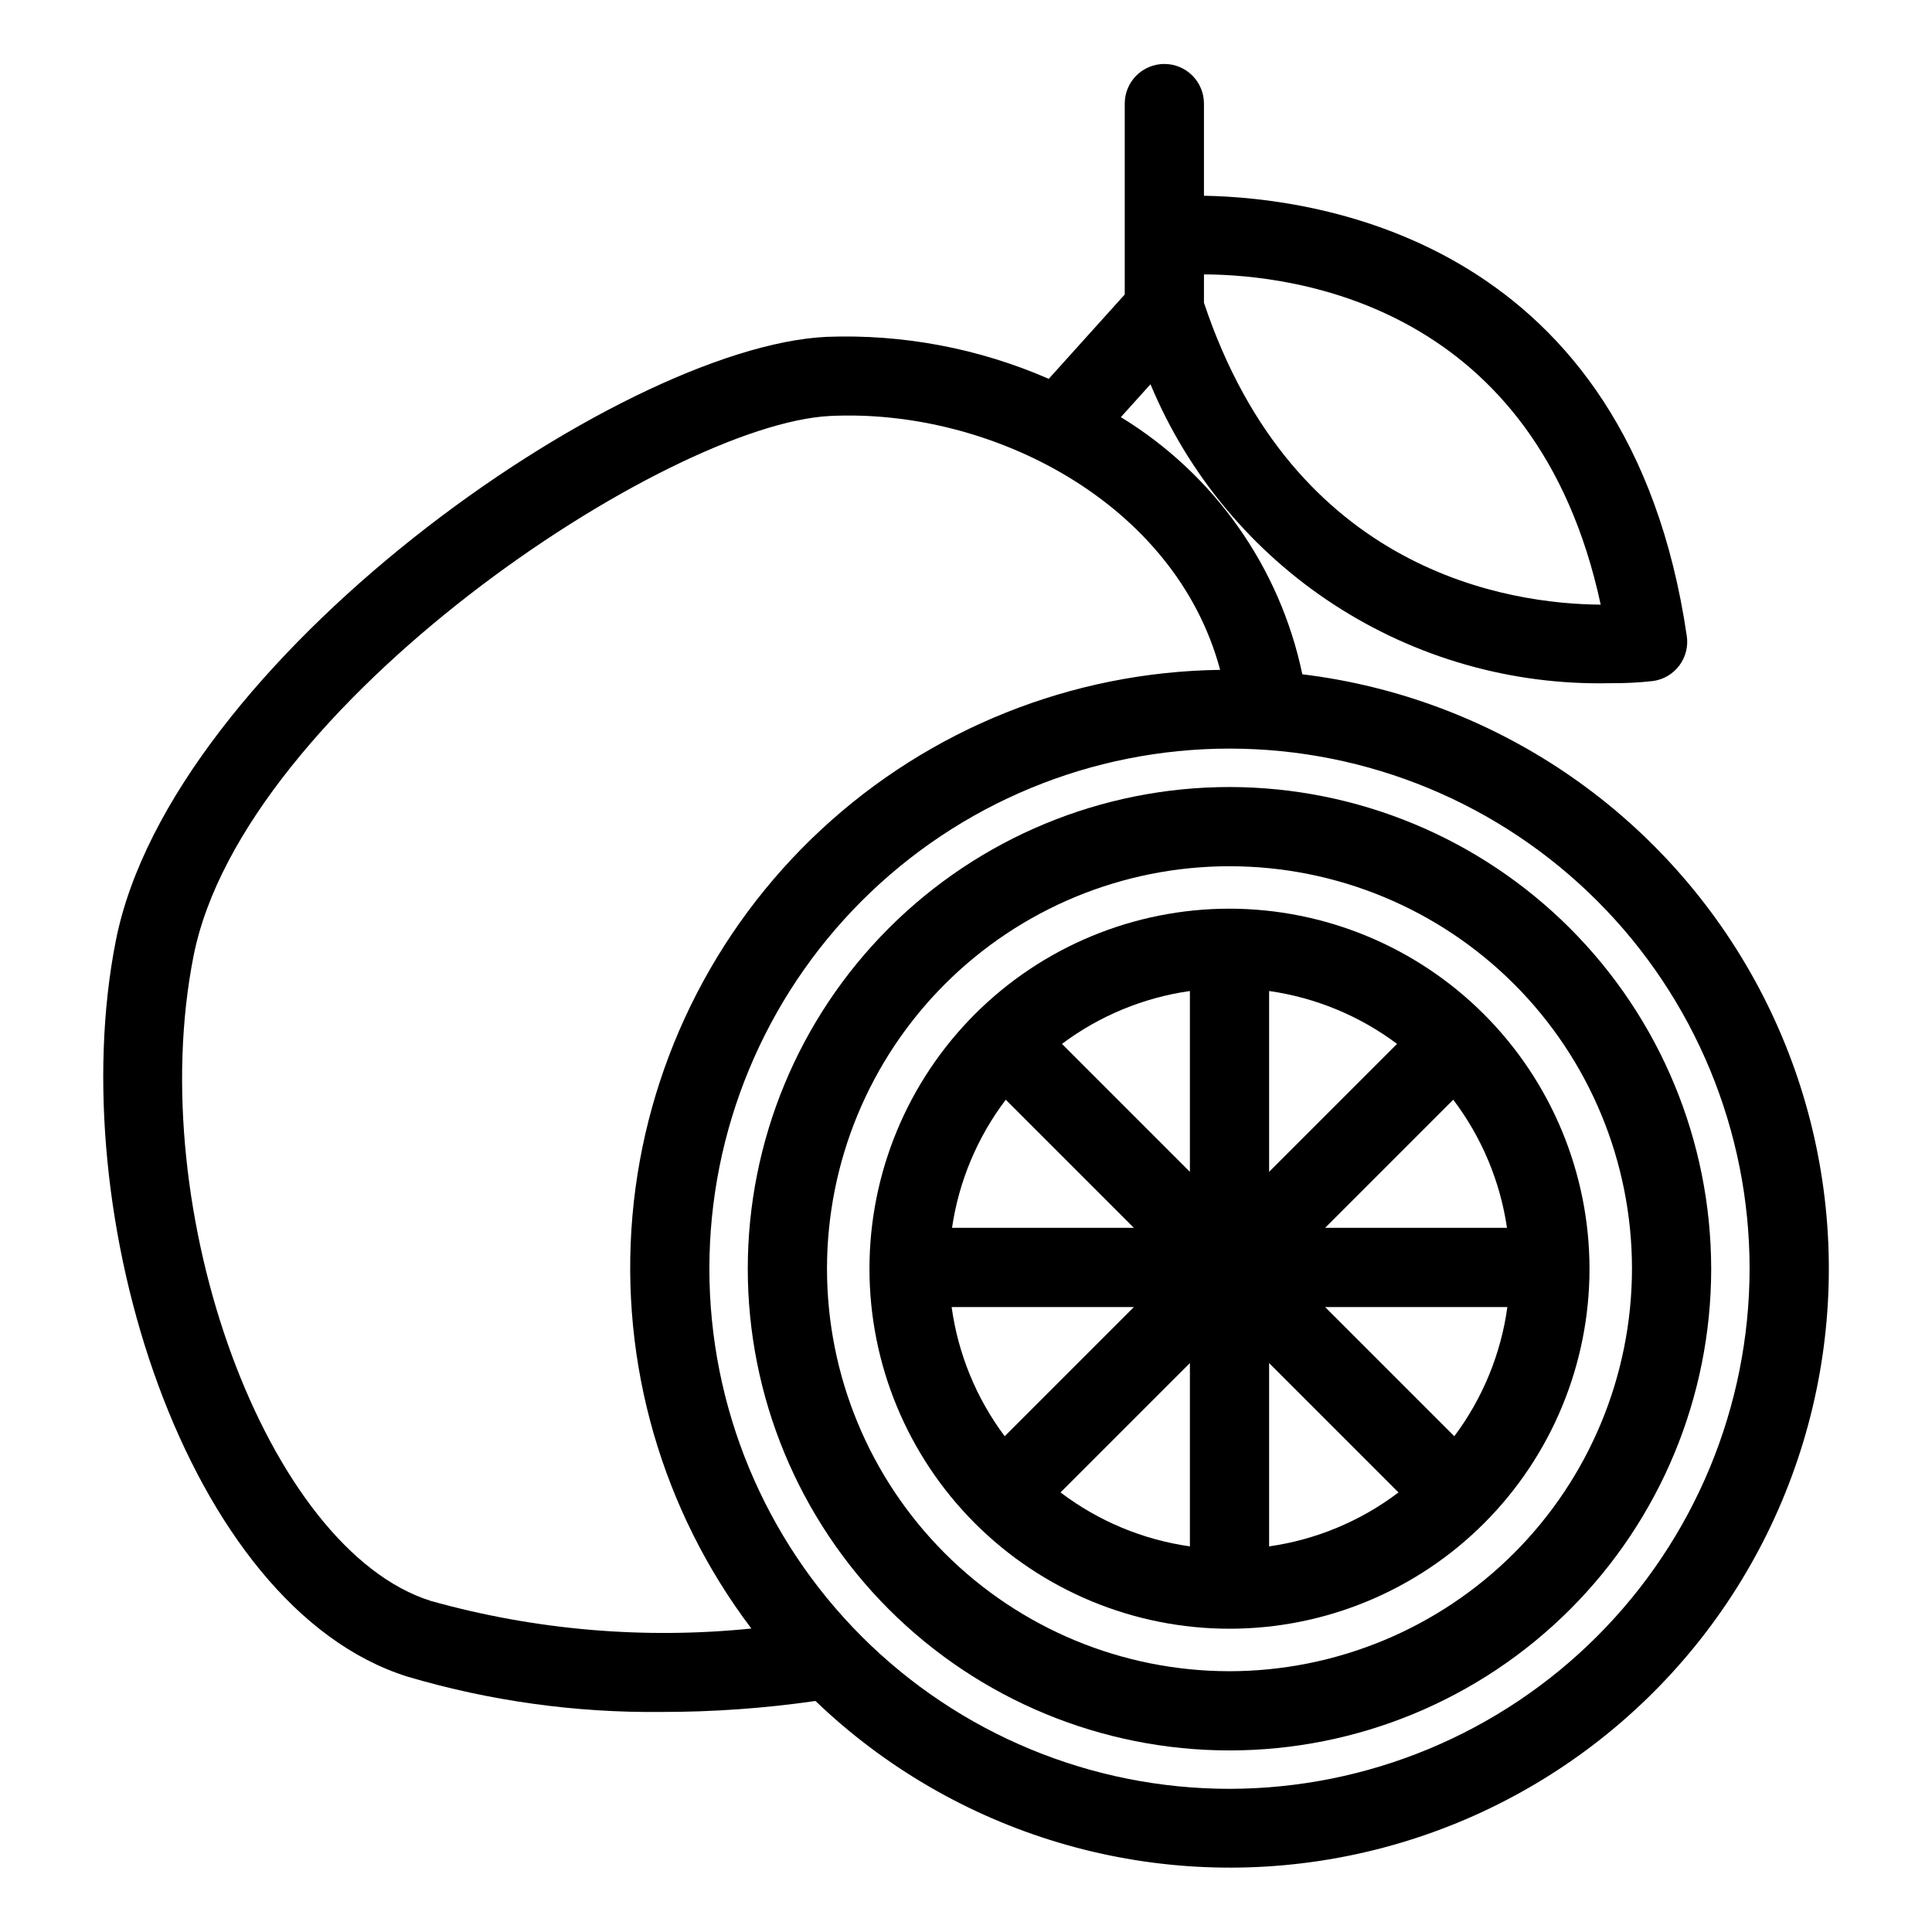 <?xml version="1.0" encoding="UTF-8"?>
<!-- Uploaded to: SVG Repo, www.svgrepo.com, Generator: SVG Repo Mixer Tools -->
<svg fill="#000000" width="800px" height="800px" version="1.1" viewBox="144 144 512 512" xmlns="http://www.w3.org/2000/svg">
 <g>
  <path d="m489.13 322.69c-5.938-28.375-23.34-53.039-48.09-68.141l7.852-8.715c9.973 23.922 26.93 44.281 48.652 58.414 21.727 14.133 47.207 21.383 73.117 20.805 3.82 0.039 7.637-0.152 11.43-0.574 2.769-0.391 5.266-1.867 6.941-4.102 1.676-2.238 2.391-5.047 1.988-7.812-15.336-104.65-97.191-116.14-127.96-116.69v-24.43c0-5.793-4.699-10.492-10.496-10.492s-10.496 4.699-10.496 10.492v50.598l-20.133 22.348v0.004c-18.559-8.09-38.707-11.895-58.938-11.125-55.32 2.699-173.67 85.996-188.3 160.01-14.32 72.445 18.543 176.68 77.305 195.05l0.004 0.004c21.812 6.441 44.465 9.594 67.207 9.352 13.684 0.016 27.348-0.957 40.891-2.91 36.816 35.312 88.363 50.773 138.54 41.555 50.172-9.219 92.855-41.992 114.71-88.086s20.23-99.883-4.379-144.57c-24.609-44.684-69.199-74.816-119.84-80.98zm79.07-18.453c-24.191-0.168-81.309-8.543-105.14-80.016l0.004-7.504c24.211 0.102 88.059 8.121 105.14 87.523zm-309.95 264.05c-43.43-13.57-76.383-103.04-62.957-170.94 13.121-66.398 125.32-141 168.73-143.11 42.625-2.051 91.441 22.902 103.33 67.285-39.266 0.52-76.941 15.602-105.72 42.324-28.773 26.723-46.602 63.18-50.023 102.3-3.418 39.121 7.809 78.121 31.512 109.43-28.496 2.898-57.285 0.422-84.871-7.293zm211.58 49.773c-36.555 0-71.613-14.52-97.465-40.371-25.848-25.848-40.371-60.906-40.371-97.461-0.004-36.559 14.52-71.617 40.367-97.465 25.848-25.852 60.906-40.371 97.465-40.375 36.555 0 71.613 14.523 97.465 40.371 25.848 25.848 40.371 60.906 40.371 97.461-0.039 36.547-14.574 71.582-40.414 97.422s-60.875 40.375-97.418 40.418z"/>
  <path d="m469.83 352.57c-33.855 0-66.328 13.449-90.27 37.391-23.938 23.938-37.391 56.41-37.391 90.266 0 33.855 13.449 66.328 37.391 90.266 23.941 23.941 56.41 37.391 90.27 37.391 33.855 0 66.324-13.449 90.266-37.391 23.941-23.941 37.391-56.41 37.387-90.27-0.039-33.844-13.5-66.289-37.43-90.219-23.934-23.934-56.379-37.395-90.223-37.434zm0 234.32c-28.289 0-55.418-11.234-75.426-31.238-20.004-20.004-31.242-47.133-31.242-75.422 0-28.289 11.238-55.422 31.242-75.426 20-20.004 47.133-31.242 75.422-31.242s55.418 11.238 75.422 31.238c20.004 20.004 31.242 47.133 31.242 75.422-0.031 28.281-11.277 55.395-31.273 75.391s-47.109 31.246-75.387 31.277z"/>
  <path d="m469.83 384.81c-25.305 0-49.574 10.051-67.465 27.945-17.895 17.891-27.949 42.16-27.949 67.465 0 25.305 10.055 49.57 27.945 67.465 17.895 17.895 42.164 27.945 67.469 27.945 25.301 0 49.57-10.055 67.465-27.945 17.891-17.895 27.941-42.164 27.941-67.469-0.027-25.293-10.09-49.543-27.977-67.43-17.887-17.887-42.137-27.945-67.43-27.977zm59.574 139.81-34.238-34.238h48.301c-1.707 12.422-6.547 24.203-14.062 34.238zm-133.21-34.238h48.301l-34.238 34.238c-7.516-10.035-12.355-21.816-14.062-34.238zm14.344-54.945 33.953 33.953h-48.199 0.004c1.809-12.336 6.707-24.016 14.242-33.953zm69.789-28.809c12.301 1.75 23.961 6.566 33.906 14.016l-33.906 33.906zm-20.992 47.922-33.906-33.906c9.945-7.449 21.605-12.266 33.906-14.016zm0 50.676v48.582c-12.457-1.77-24.258-6.691-34.285-14.297zm20.992 0 34.285 34.285c-10.027 7.606-21.828 12.527-34.285 14.297zm14.844-35.836 33.953-33.953c7.535 9.938 12.434 21.617 14.242 33.953z"/>
 </g>
</svg>